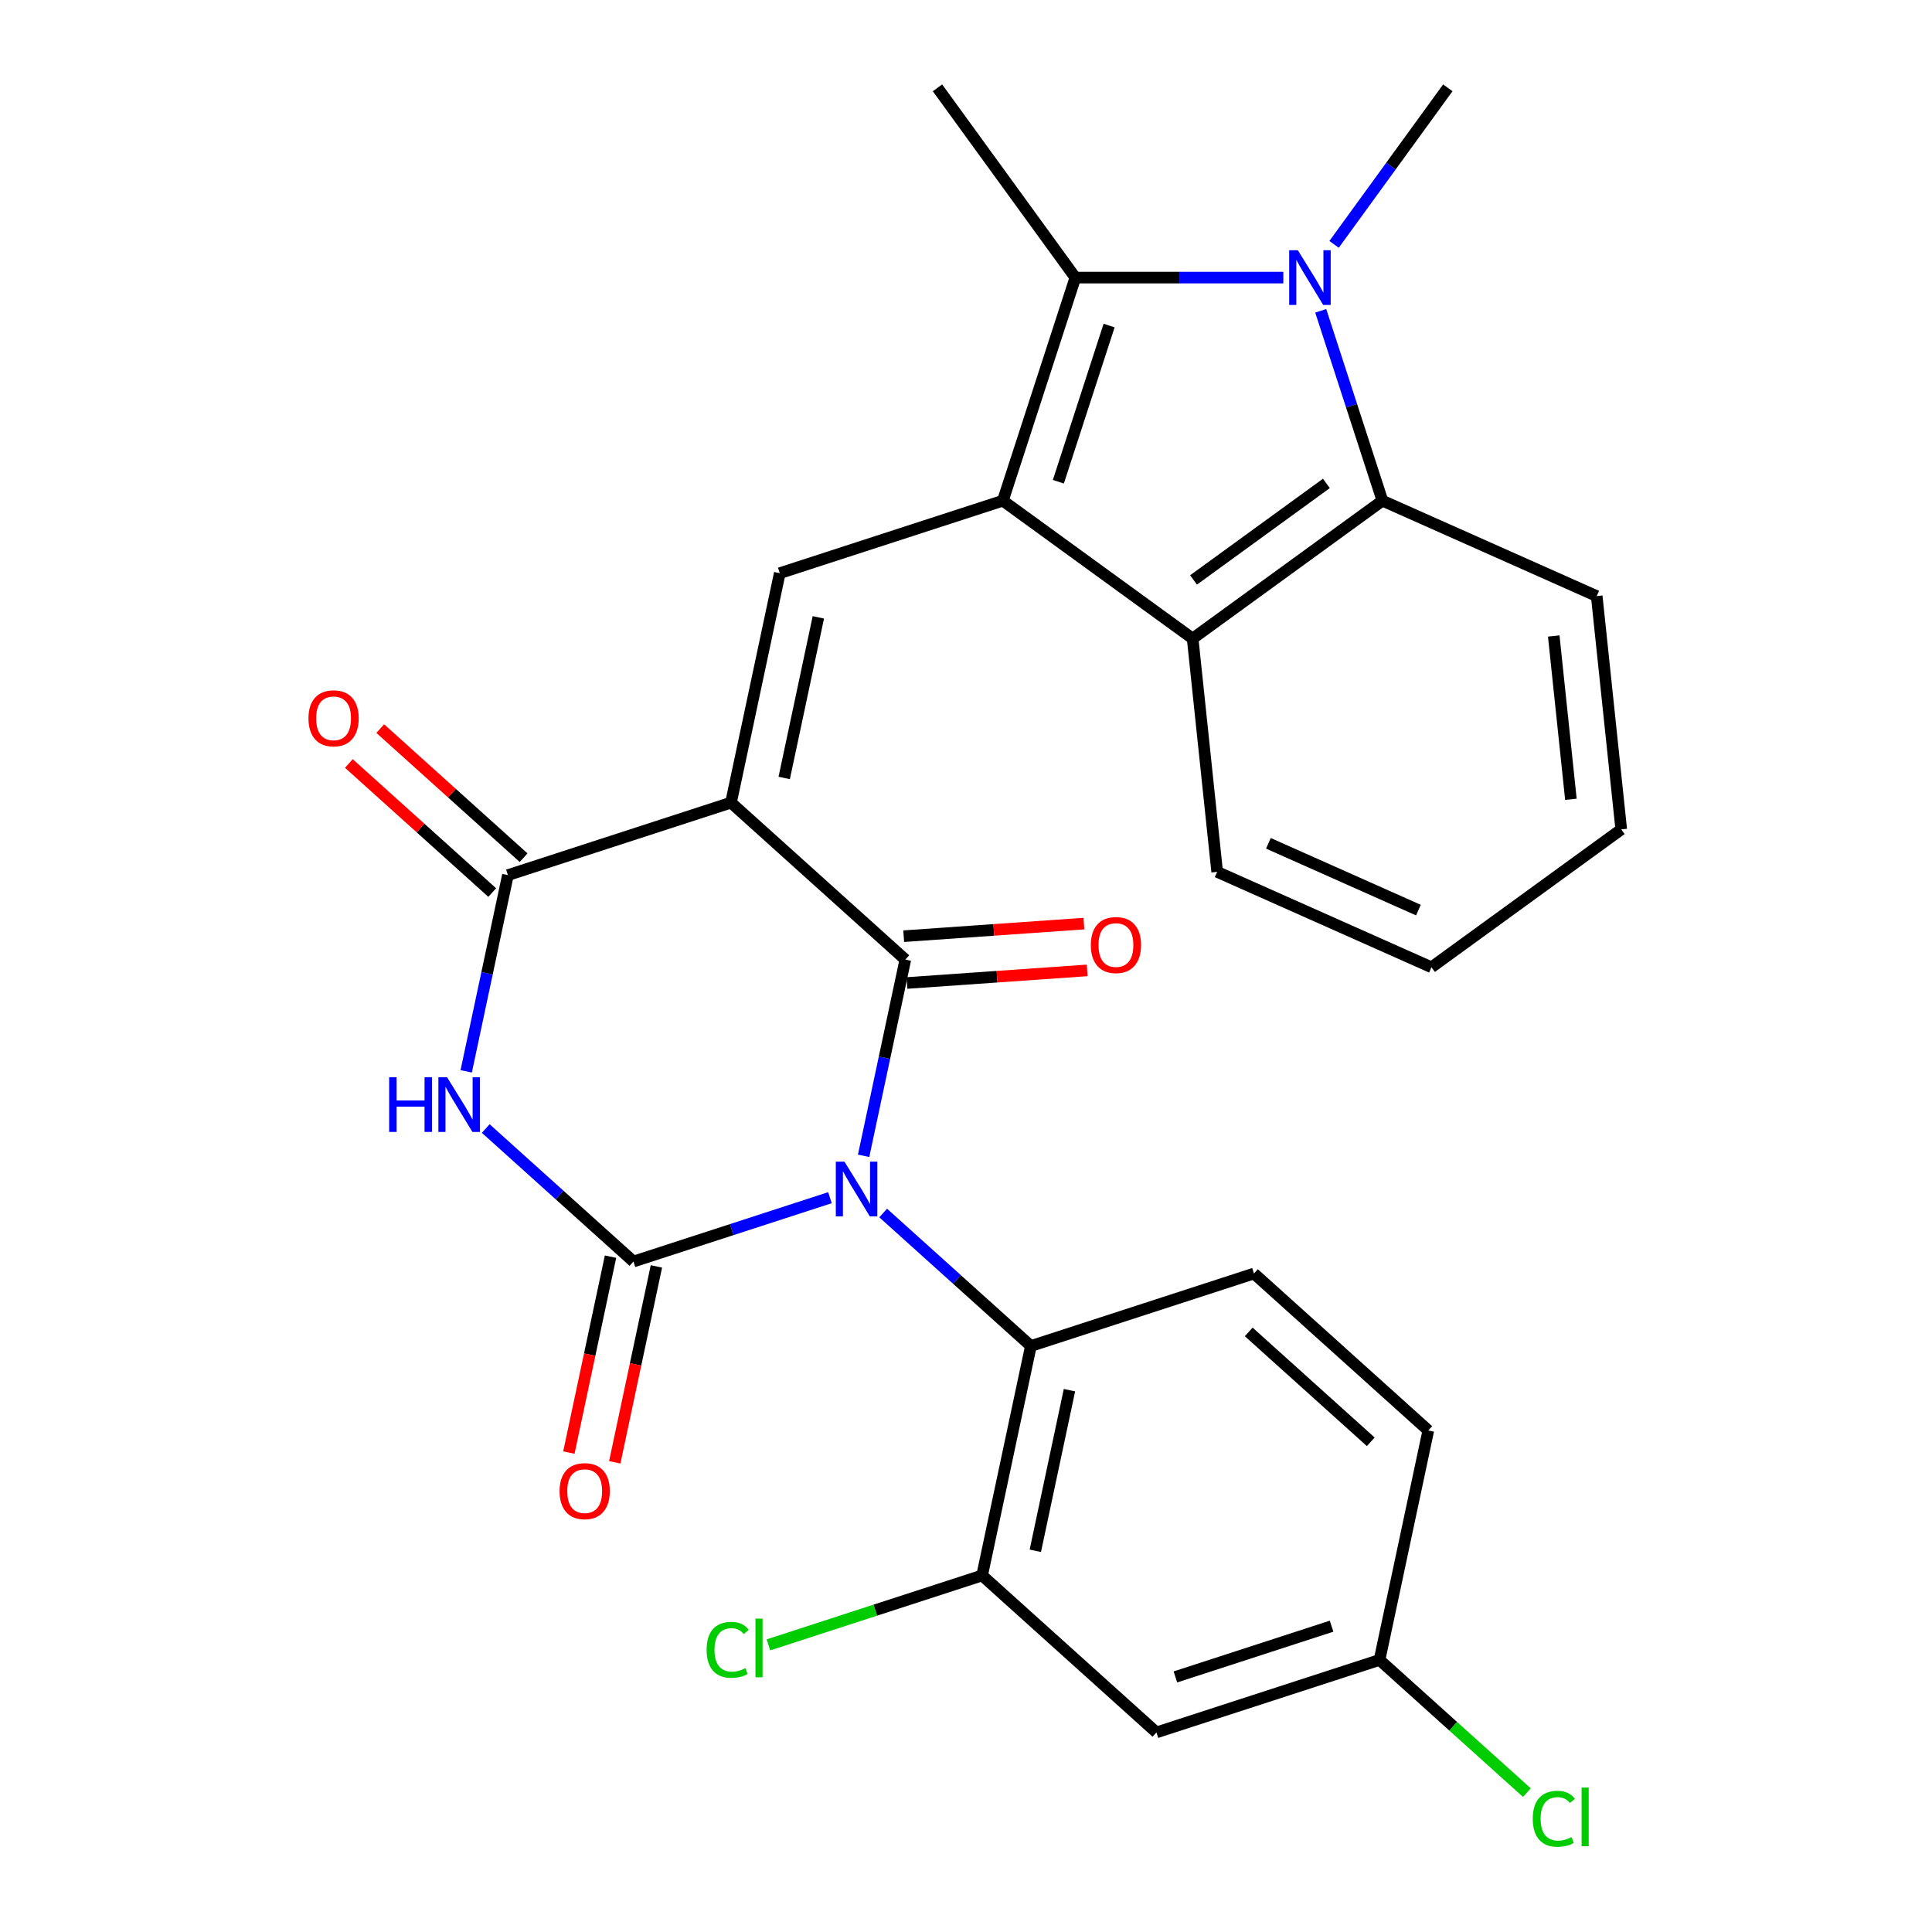 <?xml version='1.0' encoding='iso-8859-1'?>
<svg version='1.1' baseProfile='full'
              xmlns='http://www.w3.org/2000/svg'
                      xmlns:rdkit='http://www.rdkit.org/xml'
                      xmlns:xlink='http://www.w3.org/1999/xlink'
                  xml:space='preserve'
width='1000px' height='1000px' viewBox='0 0 1000 1000'>
<!-- END OF HEADER -->
<rect style='opacity:1.0;fill:#FFFFFF;stroke:none' width='1000' height='1000' x='0' y='0'> </rect>
<path class='bond-1' d='M 447.008,598.252 L 457.803,547.468' style='fill:none;fill-rule:evenodd;stroke:#0000FF;stroke-width:6px;stroke-linecap:butt;stroke-linejoin:miter;stroke-opacity:1' />
<path class='bond-1' d='M 457.803,547.468 L 468.597,496.684' style='fill:none;fill-rule:evenodd;stroke:#000000;stroke-width:6px;stroke-linecap:butt;stroke-linejoin:miter;stroke-opacity:1' />
<path class='bond-2' d='M 429.578,619.923 L 378.729,636.445' style='fill:none;fill-rule:evenodd;stroke:#0000FF;stroke-width:6px;stroke-linecap:butt;stroke-linejoin:miter;stroke-opacity:1' />
<path class='bond-2' d='M 378.729,636.445 L 327.879,652.967' style='fill:none;fill-rule:evenodd;stroke:#000000;stroke-width:6px;stroke-linecap:butt;stroke-linejoin:miter;stroke-opacity:1' />
<path class='bond-9' d='M 457.129,627.851 L 495.356,662.271' style='fill:none;fill-rule:evenodd;stroke:#0000FF;stroke-width:6px;stroke-linecap:butt;stroke-linejoin:miter;stroke-opacity:1' />
<path class='bond-9' d='M 495.356,662.271 L 533.583,696.691' style='fill:none;fill-rule:evenodd;stroke:#000000;stroke-width:6px;stroke-linecap:butt;stroke-linejoin:miter;stroke-opacity:1' />
<path class='bond-0' d='M 378.367,415.44 L 468.597,496.684' style='fill:none;fill-rule:evenodd;stroke:#000000;stroke-width:6px;stroke-linecap:butt;stroke-linejoin:miter;stroke-opacity:1' />
<path class='bond-8' d='M 378.367,415.44 L 403.611,296.677' style='fill:none;fill-rule:evenodd;stroke:#000000;stroke-width:6px;stroke-linecap:butt;stroke-linejoin:miter;stroke-opacity:1' />
<path class='bond-8' d='M 405.906,402.674 L 423.577,319.54' style='fill:none;fill-rule:evenodd;stroke:#000000;stroke-width:6px;stroke-linecap:butt;stroke-linejoin:miter;stroke-opacity:1' />
<path class='bond-28' d='M 378.367,415.44 L 262.893,452.96' style='fill:none;fill-rule:evenodd;stroke:#000000;stroke-width:6px;stroke-linecap:butt;stroke-linejoin:miter;stroke-opacity:1' />
<path class='bond-14' d='M 469.444,508.796 L 516.082,505.537' style='fill:none;fill-rule:evenodd;stroke:#000000;stroke-width:6px;stroke-linecap:butt;stroke-linejoin:miter;stroke-opacity:1' />
<path class='bond-14' d='M 516.082,505.537 L 562.721,502.278' style='fill:none;fill-rule:evenodd;stroke:#FF0000;stroke-width:6px;stroke-linecap:butt;stroke-linejoin:miter;stroke-opacity:1' />
<path class='bond-14' d='M 467.751,484.572 L 514.39,481.313' style='fill:none;fill-rule:evenodd;stroke:#000000;stroke-width:6px;stroke-linecap:butt;stroke-linejoin:miter;stroke-opacity:1' />
<path class='bond-14' d='M 514.39,481.313 L 561.028,478.054' style='fill:none;fill-rule:evenodd;stroke:#FF0000;stroke-width:6px;stroke-linecap:butt;stroke-linejoin:miter;stroke-opacity:1' />
<path class='bond-4' d='M 327.879,652.967 L 289.652,618.547' style='fill:none;fill-rule:evenodd;stroke:#000000;stroke-width:6px;stroke-linecap:butt;stroke-linejoin:miter;stroke-opacity:1' />
<path class='bond-4' d='M 289.652,618.547 L 251.424,584.127' style='fill:none;fill-rule:evenodd;stroke:#0000FF;stroke-width:6px;stroke-linecap:butt;stroke-linejoin:miter;stroke-opacity:1' />
<path class='bond-13' d='M 316.003,650.443 L 305.225,701.147' style='fill:none;fill-rule:evenodd;stroke:#000000;stroke-width:6px;stroke-linecap:butt;stroke-linejoin:miter;stroke-opacity:1' />
<path class='bond-13' d='M 305.225,701.147 L 294.448,751.851' style='fill:none;fill-rule:evenodd;stroke:#FF0000;stroke-width:6px;stroke-linecap:butt;stroke-linejoin:miter;stroke-opacity:1' />
<path class='bond-13' d='M 339.756,655.491 L 328.978,706.195' style='fill:none;fill-rule:evenodd;stroke:#000000;stroke-width:6px;stroke-linecap:butt;stroke-linejoin:miter;stroke-opacity:1' />
<path class='bond-13' d='M 328.978,706.195 L 318.201,756.899' style='fill:none;fill-rule:evenodd;stroke:#FF0000;stroke-width:6px;stroke-linecap:butt;stroke-linejoin:miter;stroke-opacity:1' />
<path class='bond-3' d='M 519.085,259.157 L 403.611,296.677' style='fill:none;fill-rule:evenodd;stroke:#000000;stroke-width:6px;stroke-linecap:butt;stroke-linejoin:miter;stroke-opacity:1' />
<path class='bond-7' d='M 519.085,259.157 L 556.605,143.683' style='fill:none;fill-rule:evenodd;stroke:#000000;stroke-width:6px;stroke-linecap:butt;stroke-linejoin:miter;stroke-opacity:1' />
<path class='bond-7' d='M 547.808,249.34 L 574.072,168.508' style='fill:none;fill-rule:evenodd;stroke:#000000;stroke-width:6px;stroke-linecap:butt;stroke-linejoin:miter;stroke-opacity:1' />
<path class='bond-10' d='M 519.085,259.157 L 617.313,330.524' style='fill:none;fill-rule:evenodd;stroke:#000000;stroke-width:6px;stroke-linecap:butt;stroke-linejoin:miter;stroke-opacity:1' />
<path class='bond-5' d='M 241.304,554.528 L 252.098,503.744' style='fill:none;fill-rule:evenodd;stroke:#0000FF;stroke-width:6px;stroke-linecap:butt;stroke-linejoin:miter;stroke-opacity:1' />
<path class='bond-5' d='M 252.098,503.744 L 262.893,452.96' style='fill:none;fill-rule:evenodd;stroke:#000000;stroke-width:6px;stroke-linecap:butt;stroke-linejoin:miter;stroke-opacity:1' />
<path class='bond-17' d='M 271.017,443.937 L 233.92,410.534' style='fill:none;fill-rule:evenodd;stroke:#000000;stroke-width:6px;stroke-linecap:butt;stroke-linejoin:miter;stroke-opacity:1' />
<path class='bond-17' d='M 233.92,410.534 L 196.823,377.132' style='fill:none;fill-rule:evenodd;stroke:#FF0000;stroke-width:6px;stroke-linecap:butt;stroke-linejoin:miter;stroke-opacity:1' />
<path class='bond-17' d='M 254.769,461.983 L 217.671,428.58' style='fill:none;fill-rule:evenodd;stroke:#000000;stroke-width:6px;stroke-linecap:butt;stroke-linejoin:miter;stroke-opacity:1' />
<path class='bond-17' d='M 217.671,428.58 L 180.574,395.178' style='fill:none;fill-rule:evenodd;stroke:#FF0000;stroke-width:6px;stroke-linecap:butt;stroke-linejoin:miter;stroke-opacity:1' />
<path class='bond-6' d='M 664.246,143.683 L 610.426,143.683' style='fill:none;fill-rule:evenodd;stroke:#0000FF;stroke-width:6px;stroke-linecap:butt;stroke-linejoin:miter;stroke-opacity:1' />
<path class='bond-6' d='M 610.426,143.683 L 556.605,143.683' style='fill:none;fill-rule:evenodd;stroke:#000000;stroke-width:6px;stroke-linecap:butt;stroke-linejoin:miter;stroke-opacity:1' />
<path class='bond-20' d='M 690.515,126.487 L 719.952,85.971' style='fill:none;fill-rule:evenodd;stroke:#0000FF;stroke-width:6px;stroke-linecap:butt;stroke-linejoin:miter;stroke-opacity:1' />
<path class='bond-20' d='M 719.952,85.971 L 749.389,45.455' style='fill:none;fill-rule:evenodd;stroke:#000000;stroke-width:6px;stroke-linecap:butt;stroke-linejoin:miter;stroke-opacity:1' />
<path class='bond-30' d='M 683.609,160.878 L 699.575,210.017' style='fill:none;fill-rule:evenodd;stroke:#0000FF;stroke-width:6px;stroke-linecap:butt;stroke-linejoin:miter;stroke-opacity:1' />
<path class='bond-30' d='M 699.575,210.017 L 715.541,259.157' style='fill:none;fill-rule:evenodd;stroke:#000000;stroke-width:6px;stroke-linecap:butt;stroke-linejoin:miter;stroke-opacity:1' />
<path class='bond-22' d='M 556.605,143.683 L 485.238,45.455' style='fill:none;fill-rule:evenodd;stroke:#000000;stroke-width:6px;stroke-linecap:butt;stroke-linejoin:miter;stroke-opacity:1' />
<path class='bond-12' d='M 533.583,696.691 L 508.34,815.454' style='fill:none;fill-rule:evenodd;stroke:#000000;stroke-width:6px;stroke-linecap:butt;stroke-linejoin:miter;stroke-opacity:1' />
<path class='bond-12' d='M 553.55,719.554 L 535.879,802.688' style='fill:none;fill-rule:evenodd;stroke:#000000;stroke-width:6px;stroke-linecap:butt;stroke-linejoin:miter;stroke-opacity:1' />
<path class='bond-16' d='M 533.583,696.691 L 649.058,659.171' style='fill:none;fill-rule:evenodd;stroke:#000000;stroke-width:6px;stroke-linecap:butt;stroke-linejoin:miter;stroke-opacity:1' />
<path class='bond-11' d='M 617.313,330.524 L 715.541,259.157' style='fill:none;fill-rule:evenodd;stroke:#000000;stroke-width:6px;stroke-linecap:butt;stroke-linejoin:miter;stroke-opacity:1' />
<path class='bond-11' d='M 617.774,300.173 L 686.534,250.216' style='fill:none;fill-rule:evenodd;stroke:#000000;stroke-width:6px;stroke-linecap:butt;stroke-linejoin:miter;stroke-opacity:1' />
<path class='bond-25' d='M 617.313,330.524 L 630.005,451.275' style='fill:none;fill-rule:evenodd;stroke:#000000;stroke-width:6px;stroke-linecap:butt;stroke-linejoin:miter;stroke-opacity:1' />
<path class='bond-24' d='M 715.541,259.157 L 826.461,308.541' style='fill:none;fill-rule:evenodd;stroke:#000000;stroke-width:6px;stroke-linecap:butt;stroke-linejoin:miter;stroke-opacity:1' />
<path class='bond-15' d='M 508.34,815.454 L 598.57,896.698' style='fill:none;fill-rule:evenodd;stroke:#000000;stroke-width:6px;stroke-linecap:butt;stroke-linejoin:miter;stroke-opacity:1' />
<path class='bond-19' d='M 508.34,815.454 L 453.04,833.422' style='fill:none;fill-rule:evenodd;stroke:#000000;stroke-width:6px;stroke-linecap:butt;stroke-linejoin:miter;stroke-opacity:1' />
<path class='bond-19' d='M 453.04,833.422 L 397.741,851.39' style='fill:none;fill-rule:evenodd;stroke:#00CC00;stroke-width:6px;stroke-linecap:butt;stroke-linejoin:miter;stroke-opacity:1' />
<path class='bond-29' d='M 598.57,896.698 L 714.044,859.178' style='fill:none;fill-rule:evenodd;stroke:#000000;stroke-width:6px;stroke-linecap:butt;stroke-linejoin:miter;stroke-opacity:1' />
<path class='bond-29' d='M 608.387,867.975 L 689.219,841.711' style='fill:none;fill-rule:evenodd;stroke:#000000;stroke-width:6px;stroke-linecap:butt;stroke-linejoin:miter;stroke-opacity:1' />
<path class='bond-21' d='M 649.058,659.171 L 739.288,740.415' style='fill:none;fill-rule:evenodd;stroke:#000000;stroke-width:6px;stroke-linecap:butt;stroke-linejoin:miter;stroke-opacity:1' />
<path class='bond-21' d='M 646.343,689.403 L 709.505,746.274' style='fill:none;fill-rule:evenodd;stroke:#000000;stroke-width:6px;stroke-linecap:butt;stroke-linejoin:miter;stroke-opacity:1' />
<path class='bond-18' d='M 714.044,859.178 L 739.288,740.415' style='fill:none;fill-rule:evenodd;stroke:#000000;stroke-width:6px;stroke-linecap:butt;stroke-linejoin:miter;stroke-opacity:1' />
<path class='bond-23' d='M 714.044,859.178 L 752.181,893.517' style='fill:none;fill-rule:evenodd;stroke:#000000;stroke-width:6px;stroke-linecap:butt;stroke-linejoin:miter;stroke-opacity:1' />
<path class='bond-23' d='M 752.181,893.517 L 790.319,927.856' style='fill:none;fill-rule:evenodd;stroke:#00CC00;stroke-width:6px;stroke-linecap:butt;stroke-linejoin:miter;stroke-opacity:1' />
<path class='bond-31' d='M 826.461,308.541 L 839.153,429.293' style='fill:none;fill-rule:evenodd;stroke:#000000;stroke-width:6px;stroke-linecap:butt;stroke-linejoin:miter;stroke-opacity:1' />
<path class='bond-31' d='M 804.215,329.192 L 813.099,413.719' style='fill:none;fill-rule:evenodd;stroke:#000000;stroke-width:6px;stroke-linecap:butt;stroke-linejoin:miter;stroke-opacity:1' />
<path class='bond-26' d='M 630.005,451.275 L 740.924,500.66' style='fill:none;fill-rule:evenodd;stroke:#000000;stroke-width:6px;stroke-linecap:butt;stroke-linejoin:miter;stroke-opacity:1' />
<path class='bond-26' d='M 656.52,436.499 L 734.163,471.068' style='fill:none;fill-rule:evenodd;stroke:#000000;stroke-width:6px;stroke-linecap:butt;stroke-linejoin:miter;stroke-opacity:1' />
<path class='bond-27' d='M 740.924,500.66 L 839.153,429.293' style='fill:none;fill-rule:evenodd;stroke:#000000;stroke-width:6px;stroke-linecap:butt;stroke-linejoin:miter;stroke-opacity:1' />
<path  class='atom-0' d='M 437.093 601.287
L 446.373 616.287
Q 447.293 617.767, 448.773 620.447
Q 450.253 623.127, 450.333 623.287
L 450.333 601.287
L 454.093 601.287
L 454.093 629.607
L 450.213 629.607
L 440.253 613.207
Q 439.093 611.287, 437.853 609.087
Q 436.653 606.887, 436.293 606.207
L 436.293 629.607
L 432.613 629.607
L 432.613 601.287
L 437.093 601.287
' fill='#0000FF'/>
<path  class='atom-5' d='M 201.429 557.563
L 205.269 557.563
L 205.269 569.603
L 219.749 569.603
L 219.749 557.563
L 223.589 557.563
L 223.589 585.883
L 219.749 585.883
L 219.749 572.803
L 205.269 572.803
L 205.269 585.883
L 201.429 585.883
L 201.429 557.563
' fill='#0000FF'/>
<path  class='atom-5' d='M 231.389 557.563
L 240.669 572.563
Q 241.589 574.043, 243.069 576.723
Q 244.549 579.403, 244.629 579.563
L 244.629 557.563
L 248.389 557.563
L 248.389 585.883
L 244.509 585.883
L 234.549 569.483
Q 233.389 567.563, 232.149 565.363
Q 230.949 563.163, 230.589 562.483
L 230.589 585.883
L 226.909 585.883
L 226.909 557.563
L 231.389 557.563
' fill='#0000FF'/>
<path  class='atom-7' d='M 671.762 129.523
L 681.042 144.523
Q 681.962 146.003, 683.442 148.683
Q 684.922 151.363, 685.002 151.523
L 685.002 129.523
L 688.762 129.523
L 688.762 157.843
L 684.882 157.843
L 674.922 141.443
Q 673.762 139.523, 672.522 137.323
Q 671.322 135.123, 670.962 134.443
L 670.962 157.843
L 667.282 157.843
L 667.282 129.523
L 671.762 129.523
' fill='#0000FF'/>
<path  class='atom-14' d='M 289.635 771.81
Q 289.635 765.01, 292.995 761.21
Q 296.355 757.41, 302.635 757.41
Q 308.915 757.41, 312.275 761.21
Q 315.635 765.01, 315.635 771.81
Q 315.635 778.69, 312.235 782.61
Q 308.835 786.49, 302.635 786.49
Q 296.395 786.49, 292.995 782.61
Q 289.635 778.73, 289.635 771.81
M 302.635 783.29
Q 306.955 783.29, 309.275 780.41
Q 311.635 777.49, 311.635 771.81
Q 311.635 766.25, 309.275 763.45
Q 306.955 760.61, 302.635 760.61
Q 298.315 760.61, 295.955 763.41
Q 293.635 766.21, 293.635 771.81
Q 293.635 777.53, 295.955 780.41
Q 298.315 783.29, 302.635 783.29
' fill='#FF0000'/>
<path  class='atom-15' d='M 564.606 489.147
Q 564.606 482.347, 567.966 478.547
Q 571.326 474.747, 577.606 474.747
Q 583.886 474.747, 587.246 478.547
Q 590.606 482.347, 590.606 489.147
Q 590.606 496.027, 587.206 499.947
Q 583.806 503.827, 577.606 503.827
Q 571.366 503.827, 567.966 499.947
Q 564.606 496.067, 564.606 489.147
M 577.606 500.627
Q 581.926 500.627, 584.246 497.747
Q 586.606 494.827, 586.606 489.147
Q 586.606 483.587, 584.246 480.787
Q 581.926 477.947, 577.606 477.947
Q 573.286 477.947, 570.926 480.747
Q 568.606 483.547, 568.606 489.147
Q 568.606 494.867, 570.926 497.747
Q 573.286 500.627, 577.606 500.627
' fill='#FF0000'/>
<path  class='atom-18' d='M 159.663 371.796
Q 159.663 364.996, 163.023 361.196
Q 166.383 357.396, 172.663 357.396
Q 178.943 357.396, 182.303 361.196
Q 185.663 364.996, 185.663 371.796
Q 185.663 378.676, 182.263 382.596
Q 178.863 386.476, 172.663 386.476
Q 166.423 386.476, 163.023 382.596
Q 159.663 378.716, 159.663 371.796
M 172.663 383.276
Q 176.983 383.276, 179.303 380.396
Q 181.663 377.476, 181.663 371.796
Q 181.663 366.236, 179.303 363.436
Q 176.983 360.596, 172.663 360.596
Q 168.343 360.596, 165.983 363.396
Q 163.663 366.196, 163.663 371.796
Q 163.663 377.516, 165.983 380.396
Q 168.343 383.276, 172.663 383.276
' fill='#FF0000'/>
<path  class='atom-20' d='M 365.745 853.954
Q 365.745 846.914, 369.025 843.234
Q 372.345 839.514, 378.625 839.514
Q 384.465 839.514, 387.585 843.634
L 384.945 845.794
Q 382.665 842.794, 378.625 842.794
Q 374.345 842.794, 372.065 845.674
Q 369.825 848.514, 369.825 853.954
Q 369.825 859.554, 372.145 862.434
Q 374.505 865.314, 379.065 865.314
Q 382.185 865.314, 385.825 863.434
L 386.945 866.434
Q 385.465 867.394, 383.225 867.954
Q 380.985 868.514, 378.505 868.514
Q 372.345 868.514, 369.025 864.754
Q 365.745 860.994, 365.745 853.954
' fill='#00CC00'/>
<path  class='atom-20' d='M 391.025 837.794
L 394.705 837.794
L 394.705 868.154
L 391.025 868.154
L 391.025 837.794
' fill='#00CC00'/>
<path  class='atom-24' d='M 793.354 941.402
Q 793.354 934.362, 796.634 930.682
Q 799.954 926.962, 806.234 926.962
Q 812.074 926.962, 815.194 931.082
L 812.554 933.242
Q 810.274 930.242, 806.234 930.242
Q 801.954 930.242, 799.674 933.122
Q 797.434 935.962, 797.434 941.402
Q 797.434 947.002, 799.754 949.882
Q 802.114 952.762, 806.674 952.762
Q 809.794 952.762, 813.434 950.882
L 814.554 953.882
Q 813.074 954.842, 810.834 955.402
Q 808.594 955.962, 806.114 955.962
Q 799.954 955.962, 796.634 952.202
Q 793.354 948.442, 793.354 941.402
' fill='#00CC00'/>
<path  class='atom-24' d='M 818.634 925.242
L 822.314 925.242
L 822.314 955.602
L 818.634 955.602
L 818.634 925.242
' fill='#00CC00'/>
</svg>
